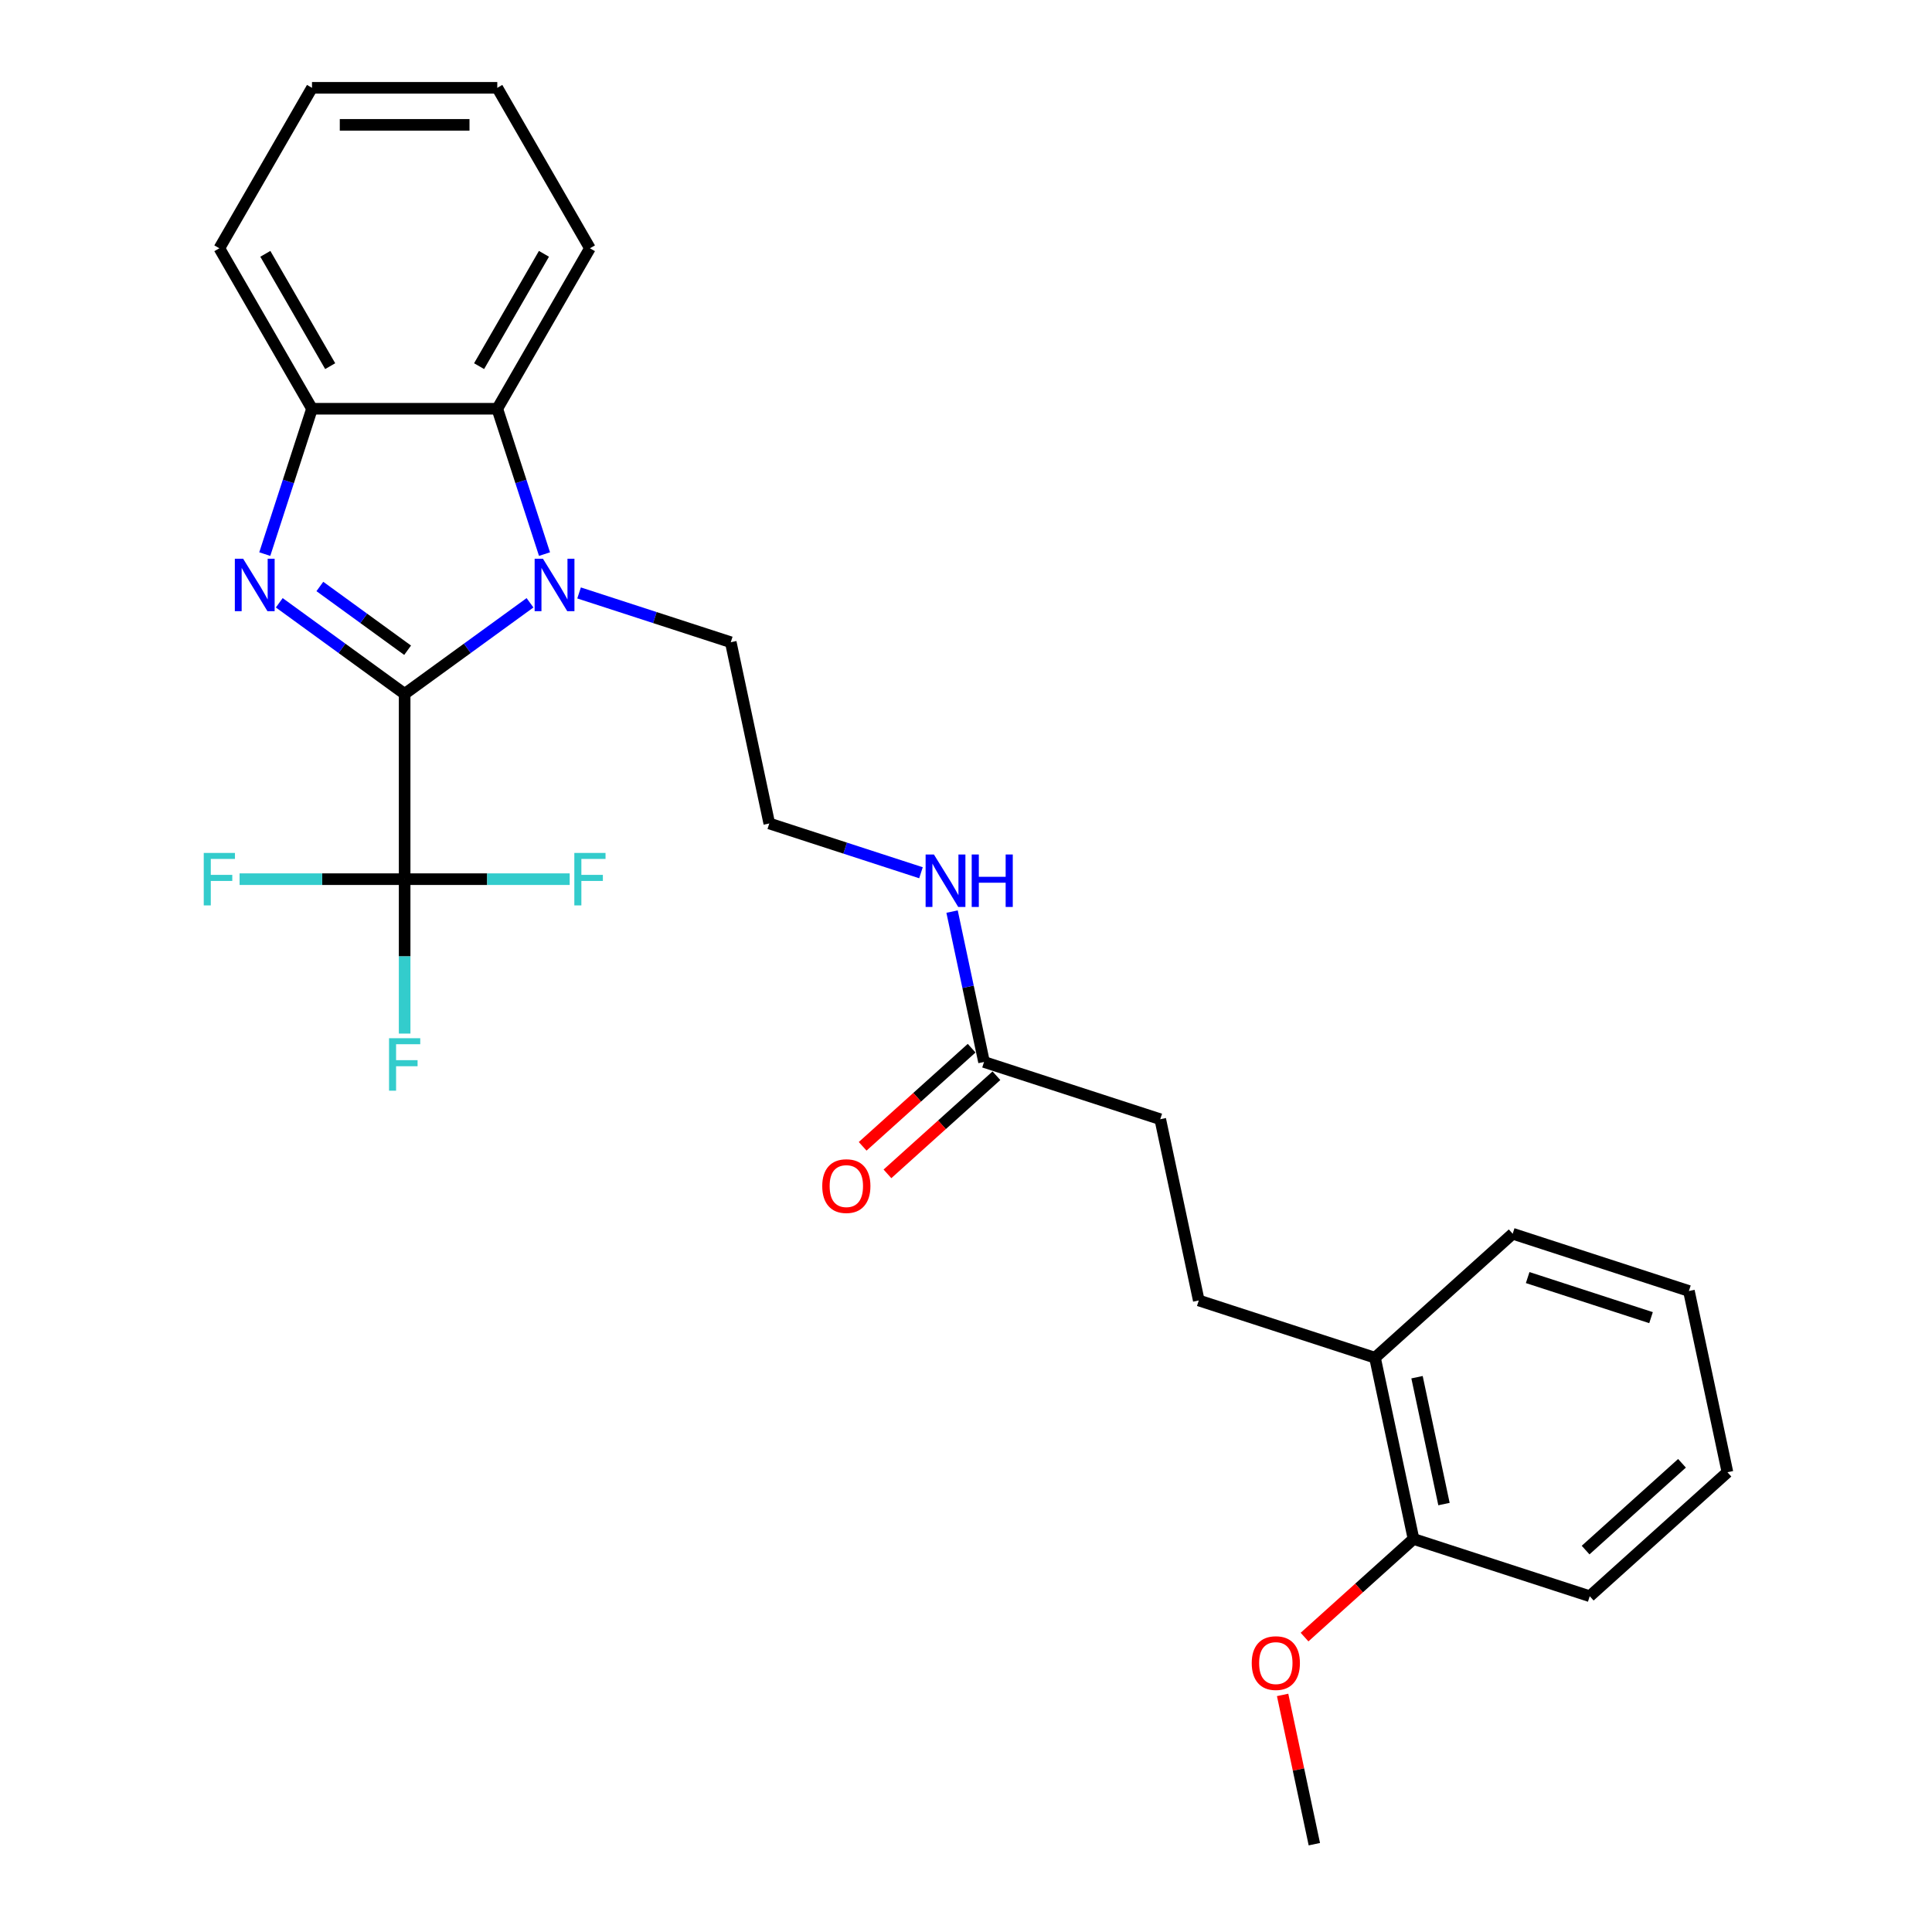 <?xml version='1.0' encoding='iso-8859-1'?>
<svg version='1.1' baseProfile='full'
              xmlns='http://www.w3.org/2000/svg'
                      xmlns:rdkit='http://www.rdkit.org/xml'
                      xmlns:xlink='http://www.w3.org/1999/xlink'
                  xml:space='preserve'
width='1000px' height='1000px' viewBox='0 0 1000 1000'>
<!-- END OF HEADER -->
<rect style='opacity:1.0;fill:#FFFFFF;stroke:none' width='1000' height='1000' x='0' y='0'> </rect>
<path class='bond-0' d='M 209.441,359.151 L 176.996,335.578' style='fill:none;fill-rule:evenodd;stroke:#000000;stroke-width:6px;stroke-linecap:butt;stroke-linejoin:miter;stroke-opacity:1' />
<path class='bond-0' d='M 176.996,335.578 L 144.55,312.004' style='fill:none;fill-rule:evenodd;stroke:#0000FF;stroke-width:6px;stroke-linecap:butt;stroke-linejoin:miter;stroke-opacity:1' />
<path class='bond-0' d='M 210.982,336.561 L 188.27,320.06' style='fill:none;fill-rule:evenodd;stroke:#000000;stroke-width:6px;stroke-linecap:butt;stroke-linejoin:miter;stroke-opacity:1' />
<path class='bond-0' d='M 188.27,320.06 L 165.558,303.559' style='fill:none;fill-rule:evenodd;stroke:#0000FF;stroke-width:6px;stroke-linecap:butt;stroke-linejoin:miter;stroke-opacity:1' />
<path class='bond-1' d='M 209.441,359.151 L 241.887,335.578' style='fill:none;fill-rule:evenodd;stroke:#000000;stroke-width:6px;stroke-linecap:butt;stroke-linejoin:miter;stroke-opacity:1' />
<path class='bond-1' d='M 241.887,335.578 L 274.333,312.004' style='fill:none;fill-rule:evenodd;stroke:#0000FF;stroke-width:6px;stroke-linecap:butt;stroke-linejoin:miter;stroke-opacity:1' />
<path class='bond-2' d='M 209.441,359.151 L 209.441,455.056' style='fill:none;fill-rule:evenodd;stroke:#000000;stroke-width:6px;stroke-linecap:butt;stroke-linejoin:miter;stroke-opacity:1' />
<path class='bond-4' d='M 137.044,286.801 L 149.266,249.184' style='fill:none;fill-rule:evenodd;stroke:#0000FF;stroke-width:6px;stroke-linecap:butt;stroke-linejoin:miter;stroke-opacity:1' />
<path class='bond-4' d='M 149.266,249.184 L 161.489,211.567' style='fill:none;fill-rule:evenodd;stroke:#000000;stroke-width:6px;stroke-linecap:butt;stroke-linejoin:miter;stroke-opacity:1' />
<path class='bond-3' d='M 281.839,286.801 L 269.617,249.184' style='fill:none;fill-rule:evenodd;stroke:#0000FF;stroke-width:6px;stroke-linecap:butt;stroke-linejoin:miter;stroke-opacity:1' />
<path class='bond-3' d='M 269.617,249.184 L 257.394,211.567' style='fill:none;fill-rule:evenodd;stroke:#000000;stroke-width:6px;stroke-linecap:butt;stroke-linejoin:miter;stroke-opacity:1' />
<path class='bond-14' d='M 299.728,306.905 L 338.985,319.66' style='fill:none;fill-rule:evenodd;stroke:#0000FF;stroke-width:6px;stroke-linecap:butt;stroke-linejoin:miter;stroke-opacity:1' />
<path class='bond-14' d='M 338.985,319.66 L 378.242,332.415' style='fill:none;fill-rule:evenodd;stroke:#000000;stroke-width:6px;stroke-linecap:butt;stroke-linejoin:miter;stroke-opacity:1' />
<path class='bond-8' d='M 209.441,455.056 L 209.441,495.02' style='fill:none;fill-rule:evenodd;stroke:#000000;stroke-width:6px;stroke-linecap:butt;stroke-linejoin:miter;stroke-opacity:1' />
<path class='bond-8' d='M 209.441,495.02 L 209.441,534.983' style='fill:none;fill-rule:evenodd;stroke:#33CCCC;stroke-width:6px;stroke-linecap:butt;stroke-linejoin:miter;stroke-opacity:1' />
<path class='bond-9' d='M 209.441,455.056 L 166.725,455.056' style='fill:none;fill-rule:evenodd;stroke:#000000;stroke-width:6px;stroke-linecap:butt;stroke-linejoin:miter;stroke-opacity:1' />
<path class='bond-9' d='M 166.725,455.056 L 124.009,455.056' style='fill:none;fill-rule:evenodd;stroke:#33CCCC;stroke-width:6px;stroke-linecap:butt;stroke-linejoin:miter;stroke-opacity:1' />
<path class='bond-10' d='M 209.441,455.056 L 252.158,455.056' style='fill:none;fill-rule:evenodd;stroke:#000000;stroke-width:6px;stroke-linecap:butt;stroke-linejoin:miter;stroke-opacity:1' />
<path class='bond-10' d='M 252.158,455.056 L 294.874,455.056' style='fill:none;fill-rule:evenodd;stroke:#33CCCC;stroke-width:6px;stroke-linecap:butt;stroke-linejoin:miter;stroke-opacity:1' />
<path class='bond-18' d='M 257.394,211.567 L 305.347,128.511' style='fill:none;fill-rule:evenodd;stroke:#000000;stroke-width:6px;stroke-linecap:butt;stroke-linejoin:miter;stroke-opacity:1' />
<path class='bond-18' d='M 247.976,189.518 L 281.543,131.379' style='fill:none;fill-rule:evenodd;stroke:#000000;stroke-width:6px;stroke-linecap:butt;stroke-linejoin:miter;stroke-opacity:1' />
<path class='bond-27' d='M 257.394,211.567 L 161.489,211.567' style='fill:none;fill-rule:evenodd;stroke:#000000;stroke-width:6px;stroke-linecap:butt;stroke-linejoin:miter;stroke-opacity:1' />
<path class='bond-19' d='M 161.489,211.567 L 113.536,128.511' style='fill:none;fill-rule:evenodd;stroke:#000000;stroke-width:6px;stroke-linecap:butt;stroke-linejoin:miter;stroke-opacity:1' />
<path class='bond-19' d='M 170.907,189.518 L 137.34,131.379' style='fill:none;fill-rule:evenodd;stroke:#000000;stroke-width:6px;stroke-linecap:butt;stroke-linejoin:miter;stroke-opacity:1' />
<path class='bond-5' d='M 509.333,549.671 L 501.061,510.755' style='fill:none;fill-rule:evenodd;stroke:#000000;stroke-width:6px;stroke-linecap:butt;stroke-linejoin:miter;stroke-opacity:1' />
<path class='bond-5' d='M 501.061,510.755 L 492.789,471.839' style='fill:none;fill-rule:evenodd;stroke:#0000FF;stroke-width:6px;stroke-linecap:butt;stroke-linejoin:miter;stroke-opacity:1' />
<path class='bond-7' d='M 502.916,542.544 L 474.713,567.938' style='fill:none;fill-rule:evenodd;stroke:#000000;stroke-width:6px;stroke-linecap:butt;stroke-linejoin:miter;stroke-opacity:1' />
<path class='bond-7' d='M 474.713,567.938 L 446.509,593.332' style='fill:none;fill-rule:evenodd;stroke:#FF0000;stroke-width:6px;stroke-linecap:butt;stroke-linejoin:miter;stroke-opacity:1' />
<path class='bond-7' d='M 515.75,556.798 L 487.547,582.192' style='fill:none;fill-rule:evenodd;stroke:#000000;stroke-width:6px;stroke-linecap:butt;stroke-linejoin:miter;stroke-opacity:1' />
<path class='bond-7' d='M 487.547,582.192 L 459.344,607.586' style='fill:none;fill-rule:evenodd;stroke:#FF0000;stroke-width:6px;stroke-linecap:butt;stroke-linejoin:miter;stroke-opacity:1' />
<path class='bond-15' d='M 509.333,549.671 L 600.544,579.307' style='fill:none;fill-rule:evenodd;stroke:#000000;stroke-width:6px;stroke-linecap:butt;stroke-linejoin:miter;stroke-opacity:1' />
<path class='bond-6' d='M 711.696,702.753 L 620.484,673.117' style='fill:none;fill-rule:evenodd;stroke:#000000;stroke-width:6px;stroke-linecap:butt;stroke-linejoin:miter;stroke-opacity:1' />
<path class='bond-11' d='M 711.696,702.753 L 731.635,796.563' style='fill:none;fill-rule:evenodd;stroke:#000000;stroke-width:6px;stroke-linecap:butt;stroke-linejoin:miter;stroke-opacity:1' />
<path class='bond-11' d='M 733.449,712.837 L 747.406,778.503' style='fill:none;fill-rule:evenodd;stroke:#000000;stroke-width:6px;stroke-linecap:butt;stroke-linejoin:miter;stroke-opacity:1' />
<path class='bond-20' d='M 711.696,702.753 L 782.967,638.58' style='fill:none;fill-rule:evenodd;stroke:#000000;stroke-width:6px;stroke-linecap:butt;stroke-linejoin:miter;stroke-opacity:1' />
<path class='bond-17' d='M 731.635,796.563 L 703.432,821.957' style='fill:none;fill-rule:evenodd;stroke:#000000;stroke-width:6px;stroke-linecap:butt;stroke-linejoin:miter;stroke-opacity:1' />
<path class='bond-17' d='M 703.432,821.957 L 675.229,847.351' style='fill:none;fill-rule:evenodd;stroke:#FF0000;stroke-width:6px;stroke-linecap:butt;stroke-linejoin:miter;stroke-opacity:1' />
<path class='bond-21' d='M 731.635,796.563 L 822.847,826.199' style='fill:none;fill-rule:evenodd;stroke:#000000;stroke-width:6px;stroke-linecap:butt;stroke-linejoin:miter;stroke-opacity:1' />
<path class='bond-12' d='M 620.484,673.117 L 600.544,579.307' style='fill:none;fill-rule:evenodd;stroke:#000000;stroke-width:6px;stroke-linecap:butt;stroke-linejoin:miter;stroke-opacity:1' />
<path class='bond-13' d='M 476.695,451.735 L 437.439,438.98' style='fill:none;fill-rule:evenodd;stroke:#0000FF;stroke-width:6px;stroke-linecap:butt;stroke-linejoin:miter;stroke-opacity:1' />
<path class='bond-13' d='M 437.439,438.98 L 398.182,426.225' style='fill:none;fill-rule:evenodd;stroke:#000000;stroke-width:6px;stroke-linecap:butt;stroke-linejoin:miter;stroke-opacity:1' />
<path class='bond-16' d='M 378.242,332.415 L 398.182,426.225' style='fill:none;fill-rule:evenodd;stroke:#000000;stroke-width:6px;stroke-linecap:butt;stroke-linejoin:miter;stroke-opacity:1' />
<path class='bond-22' d='M 663.882,877.289 L 672.093,915.917' style='fill:none;fill-rule:evenodd;stroke:#FF0000;stroke-width:6px;stroke-linecap:butt;stroke-linejoin:miter;stroke-opacity:1' />
<path class='bond-22' d='M 672.093,915.917 L 680.304,954.545' style='fill:none;fill-rule:evenodd;stroke:#000000;stroke-width:6px;stroke-linecap:butt;stroke-linejoin:miter;stroke-opacity:1' />
<path class='bond-23' d='M 305.347,128.511 L 257.394,45.455' style='fill:none;fill-rule:evenodd;stroke:#000000;stroke-width:6px;stroke-linecap:butt;stroke-linejoin:miter;stroke-opacity:1' />
<path class='bond-24' d='M 113.536,128.511 L 161.489,45.455' style='fill:none;fill-rule:evenodd;stroke:#000000;stroke-width:6px;stroke-linecap:butt;stroke-linejoin:miter;stroke-opacity:1' />
<path class='bond-25' d='M 782.967,638.58 L 874.179,668.216' style='fill:none;fill-rule:evenodd;stroke:#000000;stroke-width:6px;stroke-linecap:butt;stroke-linejoin:miter;stroke-opacity:1' />
<path class='bond-25' d='M 790.722,661.268 L 854.57,682.013' style='fill:none;fill-rule:evenodd;stroke:#000000;stroke-width:6px;stroke-linecap:butt;stroke-linejoin:miter;stroke-opacity:1' />
<path class='bond-29' d='M 822.847,826.199 L 894.118,762.026' style='fill:none;fill-rule:evenodd;stroke:#000000;stroke-width:6px;stroke-linecap:butt;stroke-linejoin:miter;stroke-opacity:1' />
<path class='bond-29' d='M 820.703,802.319 L 870.593,757.398' style='fill:none;fill-rule:evenodd;stroke:#000000;stroke-width:6px;stroke-linecap:butt;stroke-linejoin:miter;stroke-opacity:1' />
<path class='bond-28' d='M 257.394,45.455 L 161.489,45.455' style='fill:none;fill-rule:evenodd;stroke:#000000;stroke-width:6px;stroke-linecap:butt;stroke-linejoin:miter;stroke-opacity:1' />
<path class='bond-28' d='M 243.008,64.636 L 175.875,64.636' style='fill:none;fill-rule:evenodd;stroke:#000000;stroke-width:6px;stroke-linecap:butt;stroke-linejoin:miter;stroke-opacity:1' />
<path class='bond-26' d='M 874.179,668.216 L 894.118,762.026' style='fill:none;fill-rule:evenodd;stroke:#000000;stroke-width:6px;stroke-linecap:butt;stroke-linejoin:miter;stroke-opacity:1' />
<path  class='atom-1' d='M 125.849 289.199
L 134.749 303.584
Q 135.631 305.004, 137.05 307.574
Q 138.47 310.144, 138.547 310.298
L 138.547 289.199
L 142.153 289.199
L 142.153 316.359
L 138.432 316.359
L 128.879 300.631
Q 127.767 298.789, 126.578 296.679
Q 125.427 294.569, 125.082 293.917
L 125.082 316.359
L 121.552 316.359
L 121.552 289.199
L 125.849 289.199
' fill='#0000FF'/>
<path  class='atom-2' d='M 281.027 289.199
L 289.927 303.584
Q 290.809 305.004, 292.229 307.574
Q 293.648 310.144, 293.725 310.298
L 293.725 289.199
L 297.331 289.199
L 297.331 316.359
L 293.61 316.359
L 284.057 300.631
Q 282.945 298.789, 281.756 296.679
Q 280.605 294.569, 280.26 293.917
L 280.26 316.359
L 276.73 316.359
L 276.73 289.199
L 281.027 289.199
' fill='#0000FF'/>
<path  class='atom-8' d='M 425.594 613.921
Q 425.594 607.399, 428.816 603.755
Q 432.039 600.11, 438.061 600.11
Q 444.084 600.11, 447.307 603.755
Q 450.529 607.399, 450.529 613.921
Q 450.529 620.519, 447.268 624.278
Q 444.008 628, 438.061 628
Q 432.077 628, 428.816 624.278
Q 425.594 620.557, 425.594 613.921
M 438.061 624.931
Q 442.205 624.931, 444.43 622.169
Q 446.693 619.368, 446.693 613.921
Q 446.693 608.588, 444.43 605.903
Q 442.205 603.179, 438.061 603.179
Q 433.918 603.179, 431.655 605.865
Q 429.43 608.55, 429.43 613.921
Q 429.43 619.406, 431.655 622.169
Q 433.918 624.931, 438.061 624.931
' fill='#FF0000'/>
<path  class='atom-9' d='M 201.366 537.381
L 217.517 537.381
L 217.517 540.488
L 205.011 540.488
L 205.011 548.736
L 216.136 548.736
L 216.136 551.882
L 205.011 551.882
L 205.011 564.541
L 201.366 564.541
L 201.366 537.381
' fill='#33CCCC'/>
<path  class='atom-10' d='M 105.461 441.476
L 121.611 441.476
L 121.611 444.583
L 109.105 444.583
L 109.105 452.831
L 120.23 452.831
L 120.23 455.977
L 109.105 455.977
L 109.105 468.636
L 105.461 468.636
L 105.461 441.476
' fill='#33CCCC'/>
<path  class='atom-11' d='M 297.272 441.476
L 313.422 441.476
L 313.422 444.583
L 300.916 444.583
L 300.916 452.831
L 312.041 452.831
L 312.041 455.977
L 300.916 455.977
L 300.916 468.636
L 297.272 468.636
L 297.272 441.476
' fill='#33CCCC'/>
<path  class='atom-14' d='M 483.389 442.281
L 492.289 456.667
Q 493.172 458.086, 494.591 460.656
Q 496.011 463.227, 496.087 463.38
L 496.087 442.281
L 499.693 442.281
L 499.693 469.441
L 495.972 469.441
L 486.42 453.713
Q 485.308 451.872, 484.118 449.762
Q 482.967 447.652, 482.622 447
L 482.622 469.441
L 479.093 469.441
L 479.093 442.281
L 483.389 442.281
' fill='#0000FF'/>
<path  class='atom-14' d='M 502.954 442.281
L 506.637 442.281
L 506.637 453.828
L 520.524 453.828
L 520.524 442.281
L 524.207 442.281
L 524.207 469.441
L 520.524 469.441
L 520.524 456.897
L 506.637 456.897
L 506.637 469.441
L 502.954 469.441
L 502.954 442.281
' fill='#0000FF'/>
<path  class='atom-18' d='M 647.896 860.813
Q 647.896 854.291, 651.119 850.647
Q 654.341 847.002, 660.364 847.002
Q 666.387 847.002, 669.609 850.647
Q 672.832 854.291, 672.832 860.813
Q 672.832 867.411, 669.571 871.17
Q 666.31 874.892, 660.364 874.892
Q 654.379 874.892, 651.119 871.17
Q 647.896 867.449, 647.896 860.813
M 660.364 871.823
Q 664.507 871.823, 666.732 869.06
Q 668.995 866.26, 668.995 860.813
Q 668.995 855.48, 666.732 852.795
Q 664.507 850.071, 660.364 850.071
Q 656.221 850.071, 653.957 852.757
Q 651.732 855.442, 651.732 860.813
Q 651.732 866.298, 653.957 869.06
Q 656.221 871.823, 660.364 871.823
' fill='#FF0000'/>
</svg>
